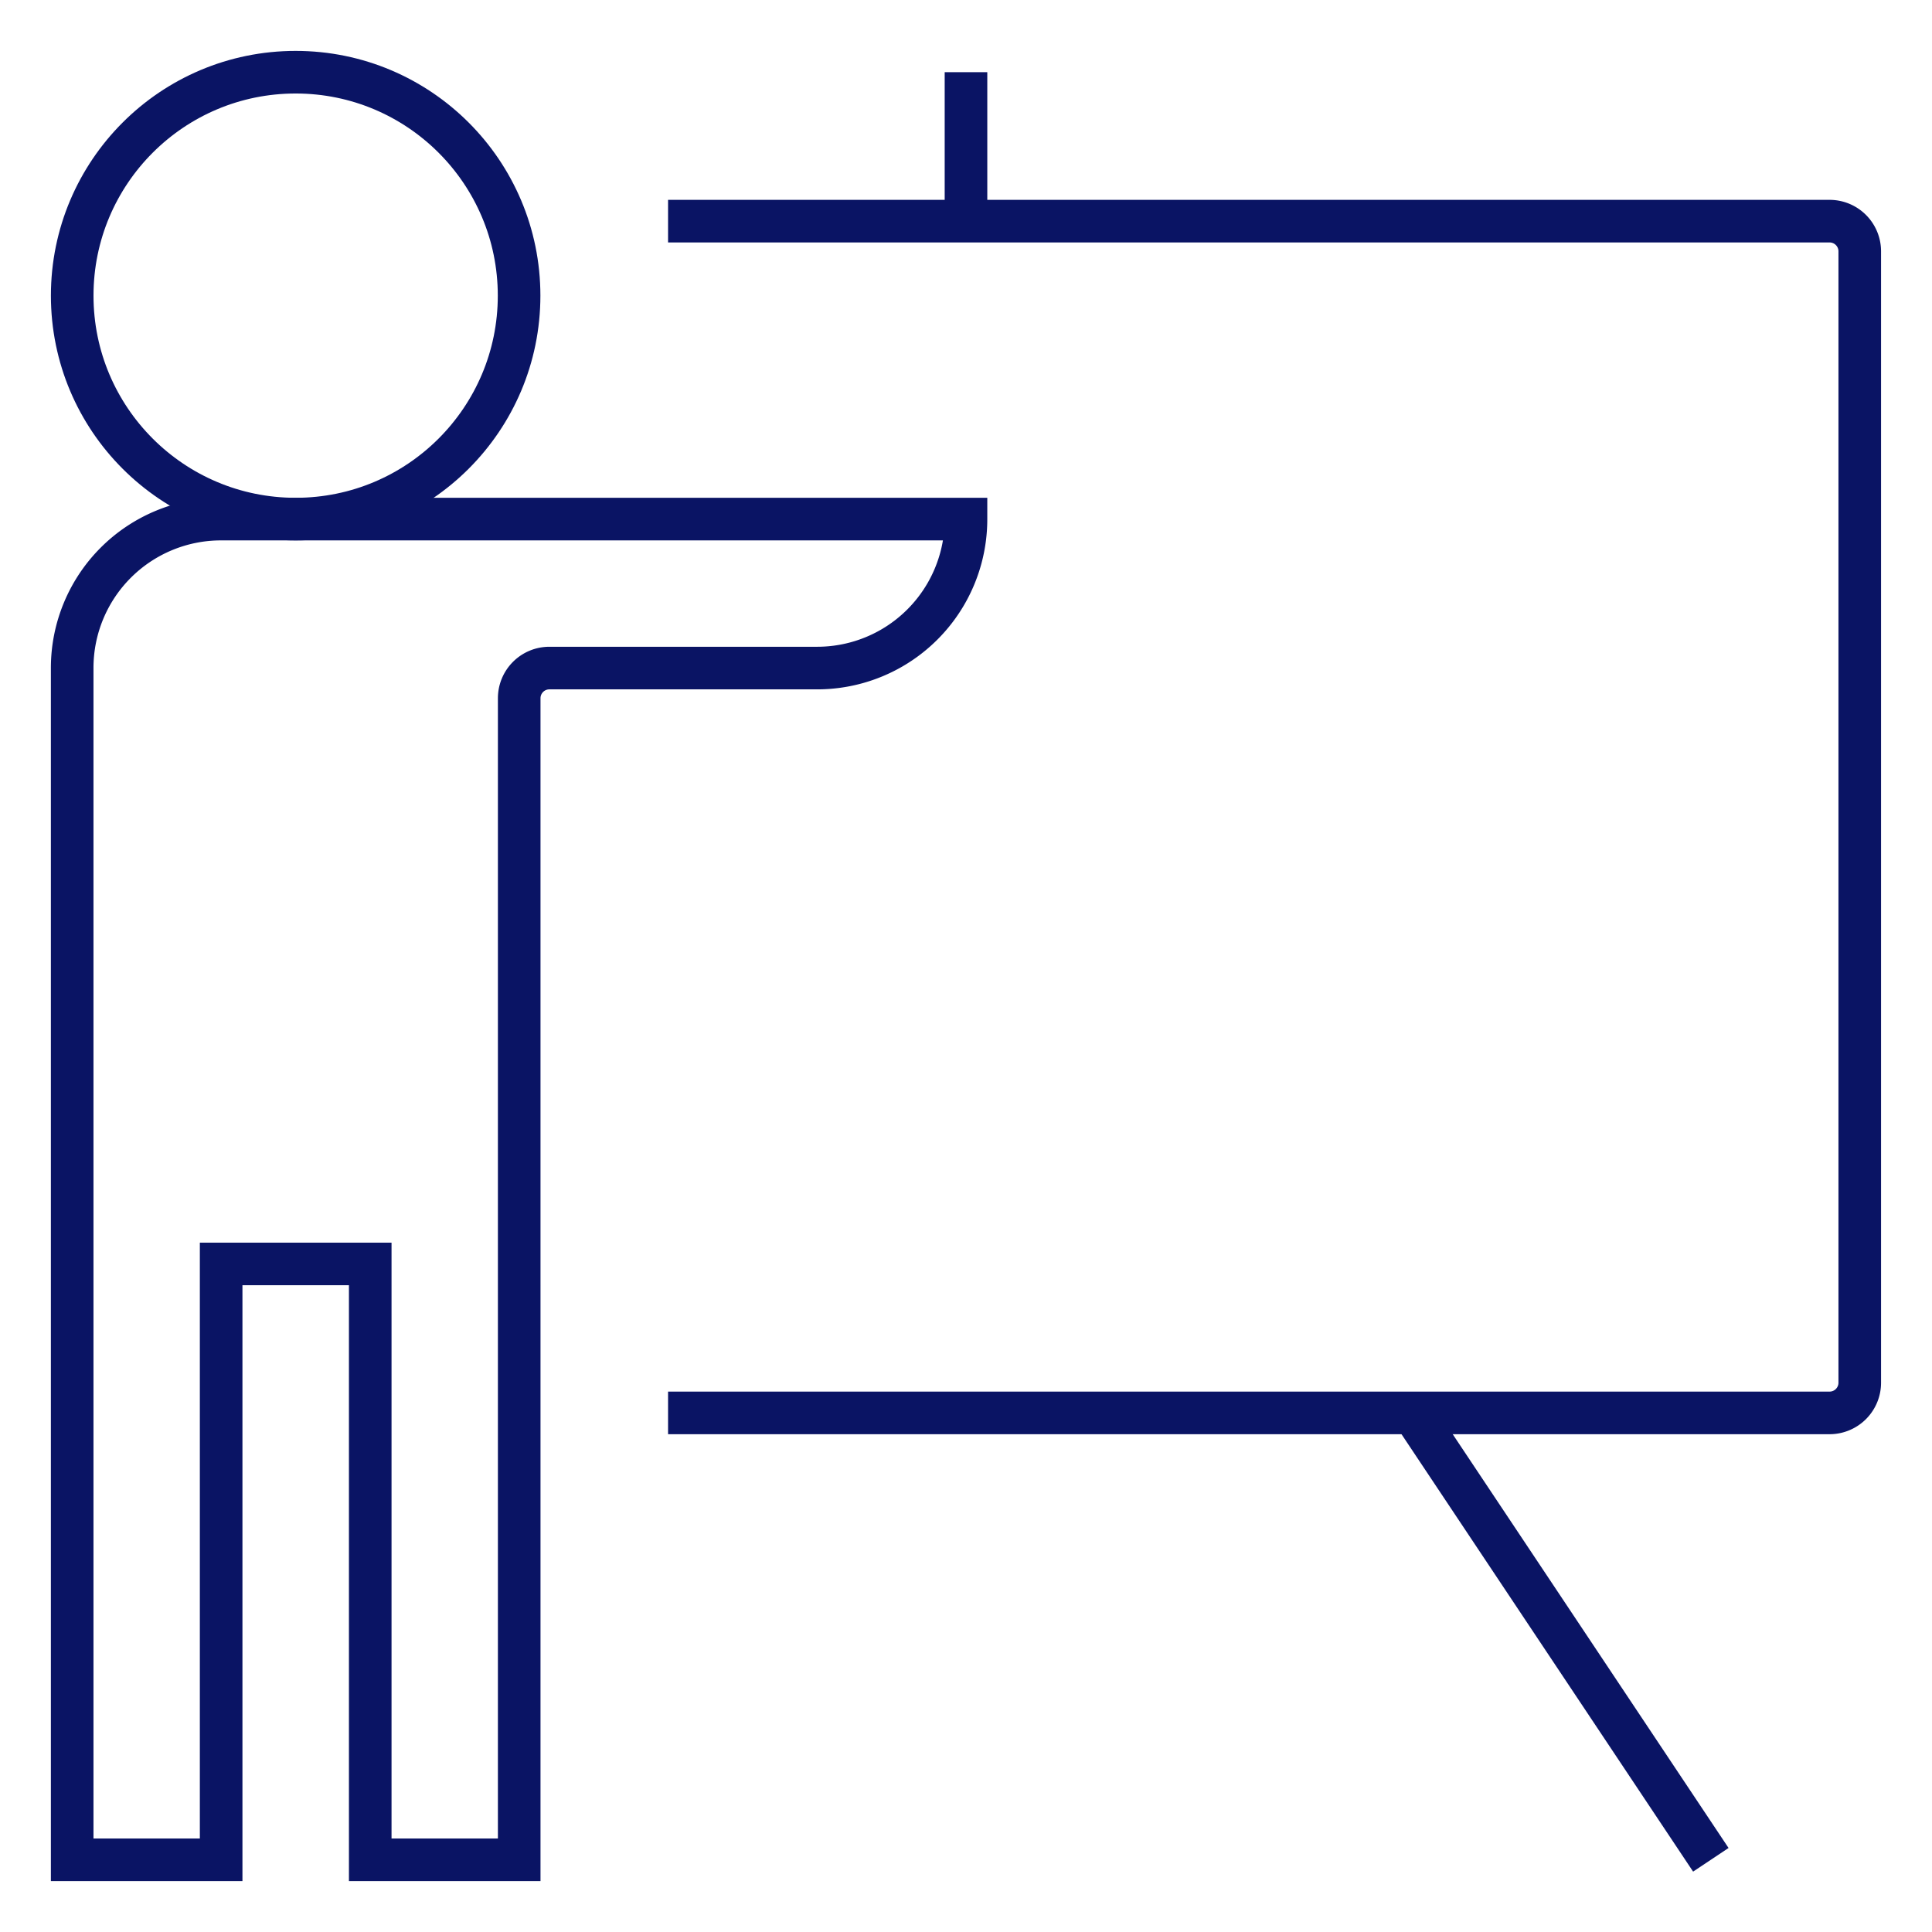 <?xml version="1.0" encoding="UTF-8"?> <svg xmlns="http://www.w3.org/2000/svg" id="Artwork" viewBox="0 0 90.709 90.709"><defs><style>.cls-1{fill:none;stroke:#0a1464;stroke-miterlimit:10;stroke-width:2px;}</style></defs><title>development</title><circle class="cls-1" cx="13.881" cy="13.881" r="10.491"></circle><path class="cls-1" d="M10.383,87.319V59.343h7V87.319h6.994V32.783a1.417,1.417,0,0,1,1.417-1.417H38.367a6.987,6.987,0,0,0,6.987-6.987v-.007H10.377a6.988,6.988,0,0,0-6.988,6.987v55.96Z"></path><path class="cls-1" d="M31.366,66.337H85.9a1.417,1.417,0,0,0,1.417-1.417V11.8A1.417,1.417,0,0,0,85.9,10.383H31.366"></path><line class="cls-1" x1="45.354" y1="3.389" x2="45.354" y2="10.383"></line><line class="cls-1" x1="80.325" y1="87.319" x2="66.337" y2="66.337"></line></svg> 